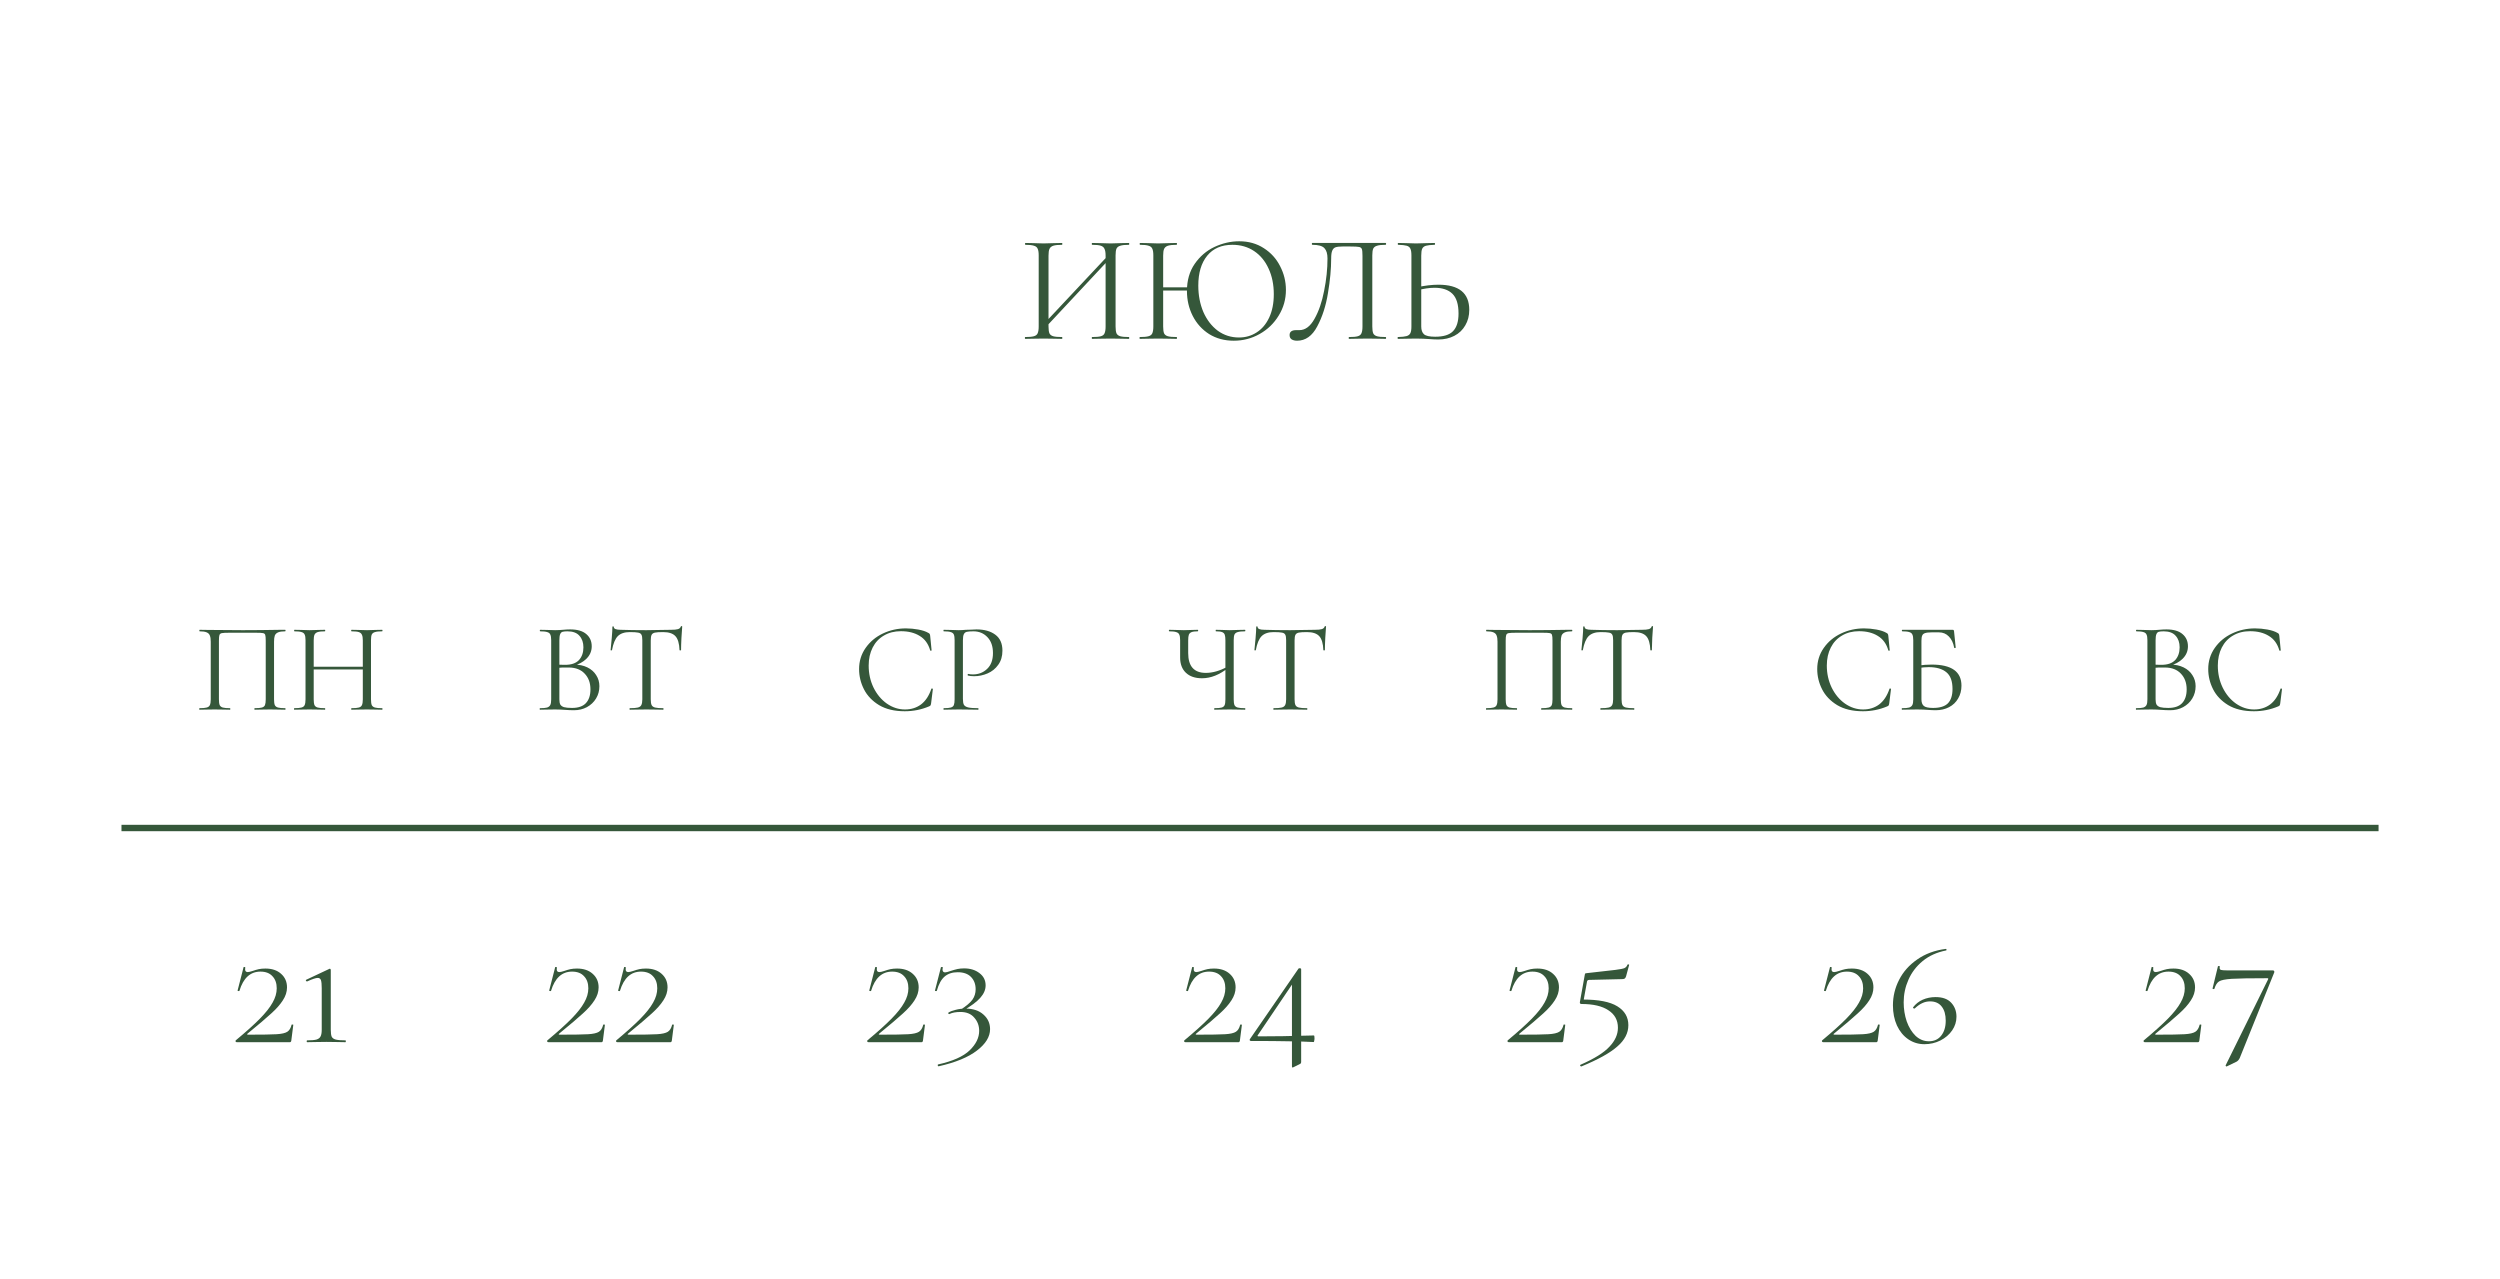 <?xml version="1.0" encoding="UTF-8"?> <svg xmlns="http://www.w3.org/2000/svg" width="391" height="200" viewBox="0 0 391 200" fill="none"><path d="M163.052 50.888L173.612 39.632L173.996 39.992L163.46 51.272L163.052 50.888ZM160.34 53C160.308 53 160.292 52.952 160.292 52.856C160.292 52.76 160.308 52.712 160.34 52.712C160.948 52.712 161.396 52.672 161.684 52.592C161.988 52.512 162.188 52.36 162.284 52.136C162.396 51.896 162.452 51.536 162.452 51.056V39.944C162.452 39.464 162.396 39.112 162.284 38.888C162.188 38.664 161.996 38.512 161.708 38.432C161.42 38.336 160.972 38.288 160.364 38.288C160.332 38.288 160.316 38.24 160.316 38.144C160.316 38.048 160.332 38 160.364 38L161.588 38.024C162.26 38.056 162.796 38.072 163.196 38.072C163.66 38.072 164.244 38.056 164.948 38.024L166.1 38C166.132 38 166.148 38.048 166.148 38.144C166.148 38.24 166.132 38.288 166.1 38.288C165.492 38.288 165.036 38.336 164.732 38.432C164.444 38.528 164.244 38.696 164.132 38.936C164.036 39.16 163.988 39.512 163.988 39.992V51.056C163.988 51.536 164.036 51.896 164.132 52.136C164.244 52.36 164.444 52.512 164.732 52.592C165.02 52.672 165.476 52.712 166.1 52.712C166.132 52.712 166.148 52.76 166.148 52.856C166.148 52.952 166.132 53 166.1 53C165.604 53 165.212 52.992 164.924 52.976L163.196 52.952L161.54 52.976C161.252 52.992 160.852 53 160.34 53ZM170.804 53C170.772 53 170.756 52.952 170.756 52.856C170.756 52.76 170.772 52.712 170.804 52.712C171.428 52.712 171.884 52.672 172.172 52.592C172.46 52.512 172.652 52.36 172.748 52.136C172.86 51.896 172.916 51.536 172.916 51.056V39.992C172.916 39.512 172.86 39.16 172.748 38.936C172.652 38.696 172.46 38.528 172.172 38.432C171.884 38.336 171.428 38.288 170.804 38.288C170.772 38.288 170.756 38.24 170.756 38.144C170.756 38.048 170.772 38 170.804 38L171.98 38.024C172.652 38.056 173.228 38.072 173.708 38.072C174.108 38.072 174.66 38.056 175.364 38.024L176.564 38C176.596 38 176.612 38.048 176.612 38.144C176.612 38.24 176.596 38.288 176.564 38.288C175.956 38.288 175.508 38.336 175.22 38.432C174.932 38.512 174.732 38.664 174.62 38.888C174.524 39.112 174.476 39.464 174.476 39.944V51.056C174.476 51.536 174.524 51.896 174.62 52.136C174.732 52.36 174.932 52.512 175.22 52.592C175.508 52.672 175.956 52.712 176.564 52.712C176.596 52.712 176.612 52.76 176.612 52.856C176.612 52.952 176.596 53 176.564 53C176.052 53 175.652 52.992 175.364 52.976L173.708 52.952L171.98 52.976C171.692 52.992 171.3 53 170.804 53ZM181.15 44.936H186.406V45.44H181.15V44.936ZM180.382 39.944C180.382 39.464 180.326 39.112 180.214 38.888C180.118 38.664 179.926 38.512 179.638 38.432C179.35 38.336 178.902 38.288 178.294 38.288C178.262 38.288 178.246 38.24 178.246 38.144C178.246 38.048 178.262 38 178.294 38L179.518 38.024C180.19 38.056 180.726 38.072 181.126 38.072C181.59 38.072 182.174 38.056 182.878 38.024L184.03 38C184.062 38 184.078 38.048 184.078 38.144C184.078 38.24 184.062 38.288 184.03 38.288C183.422 38.288 182.966 38.336 182.662 38.432C182.374 38.528 182.174 38.696 182.062 38.936C181.966 39.16 181.918 39.512 181.918 39.992V51.056C181.918 51.536 181.966 51.896 182.062 52.136C182.174 52.36 182.374 52.512 182.662 52.592C182.95 52.672 183.406 52.712 184.03 52.712C184.062 52.712 184.078 52.76 184.078 52.856C184.078 52.952 184.062 53 184.03 53C183.534 53 183.142 52.992 182.854 52.976L181.126 52.952L179.47 52.976C179.182 52.992 178.782 53 178.27 53C178.238 53 178.222 52.952 178.222 52.856C178.222 52.76 178.238 52.712 178.27 52.712C178.878 52.712 179.326 52.672 179.614 52.592C179.918 52.512 180.118 52.36 180.214 52.136C180.326 51.896 180.382 51.536 180.382 51.056V39.944ZM192.958 53.288C191.518 53.288 190.238 52.944 189.118 52.256C188.014 51.552 187.158 50.608 186.55 49.424C185.942 48.224 185.638 46.92 185.638 45.512C185.638 43.864 186.038 42.456 186.838 41.288C187.654 40.104 188.686 39.216 189.934 38.624C191.198 38.032 192.494 37.736 193.822 37.736C195.278 37.736 196.558 38.096 197.662 38.816C198.766 39.52 199.614 40.456 200.206 41.624C200.814 42.792 201.118 44.032 201.118 45.344C201.118 46.8 200.742 48.136 199.99 49.352C199.254 50.568 198.262 51.528 197.014 52.232C195.766 52.936 194.414 53.288 192.958 53.288ZM193.774 52.784C194.798 52.784 195.718 52.52 196.534 51.992C197.366 51.464 198.022 50.688 198.502 49.664C198.982 48.64 199.222 47.424 199.222 46.016C199.222 44.512 198.95 43.176 198.406 42.008C197.878 40.84 197.126 39.928 196.15 39.272C195.174 38.616 194.038 38.288 192.742 38.288C191.046 38.288 189.734 38.856 188.806 39.992C187.878 41.128 187.414 42.688 187.414 44.672C187.414 46.176 187.678 47.552 188.206 48.8C188.75 50.032 189.502 51.008 190.462 51.728C191.438 52.432 192.542 52.784 193.774 52.784ZM202.868 53.288C202.516 53.288 202.228 53.216 202.004 53.072C201.796 52.928 201.692 52.704 201.692 52.4C201.692 51.888 202.036 51.632 202.724 51.632H203.228C204.14 51.632 204.924 51.048 205.58 49.88C206.252 48.696 206.756 47.232 207.092 45.488C207.444 43.744 207.62 42.056 207.62 40.424C207.62 39.688 207.46 39.152 207.14 38.816C206.82 38.464 206.188 38.288 205.244 38.288C205.196 38.288 205.172 38.24 205.172 38.144C205.172 38.048 205.196 38 205.244 38H216.716C216.764 38 216.788 38.048 216.788 38.144C216.788 38.24 216.764 38.288 216.716 38.288C216.108 38.288 215.66 38.336 215.372 38.432C215.084 38.512 214.884 38.664 214.772 38.888C214.676 39.112 214.628 39.464 214.628 39.944V51.056C214.628 51.536 214.676 51.896 214.772 52.136C214.884 52.36 215.084 52.512 215.372 52.592C215.66 52.672 216.108 52.712 216.716 52.712C216.764 52.712 216.788 52.76 216.788 52.856C216.788 52.952 216.764 53 216.716 53C216.22 53 215.828 52.992 215.54 52.976L213.884 52.952L212.18 52.976C211.892 52.992 211.5 53 211.004 53C210.956 53 210.932 52.952 210.932 52.856C210.932 52.76 210.956 52.712 211.004 52.712C211.628 52.712 212.076 52.672 212.348 52.592C212.636 52.512 212.828 52.36 212.924 52.136C213.036 51.896 213.092 51.536 213.092 51.056V40.04C213.092 39.496 213.06 39.136 212.996 38.96C212.932 38.784 212.788 38.672 212.564 38.624C212.34 38.576 211.884 38.552 211.196 38.552H209.972C209.492 38.552 209.132 38.592 208.892 38.672C208.652 38.752 208.476 38.928 208.364 39.2C208.252 39.456 208.196 39.864 208.196 40.424C208.196 42.056 208.028 43.864 207.692 45.848C207.372 47.832 206.812 49.568 206.012 51.056C205.228 52.544 204.18 53.288 202.868 53.288ZM224.946 53.096C224.53 53.096 224.034 53.072 223.458 53.024C223.234 53.008 222.946 52.992 222.594 52.976C222.258 52.96 221.882 52.952 221.466 52.952L219.882 52.976C219.578 52.992 219.162 53 218.634 53C218.602 53 218.586 52.952 218.586 52.856C218.586 52.76 218.602 52.712 218.634 52.712C219.258 52.696 219.706 52.648 219.978 52.568C220.266 52.488 220.466 52.336 220.578 52.112C220.69 51.888 220.746 51.536 220.746 51.056V39.944C220.746 39.464 220.69 39.112 220.578 38.888C220.482 38.664 220.29 38.512 220.002 38.432C219.73 38.352 219.29 38.304 218.682 38.288C218.634 38.288 218.61 38.24 218.61 38.144C218.61 38.048 218.634 38 218.682 38L219.834 38.024C220.474 38.056 221.018 38.072 221.466 38.072C221.93 38.072 222.514 38.056 223.218 38.024L224.37 38C224.418 38 224.442 38.048 224.442 38.144C224.442 38.24 224.418 38.288 224.37 38.288C223.762 38.304 223.314 38.352 223.026 38.432C222.738 38.512 222.538 38.672 222.426 38.912C222.33 39.136 222.282 39.496 222.282 39.992V51.056C222.282 51.616 222.426 52.024 222.714 52.28C223.002 52.536 223.586 52.664 224.466 52.664C225.762 52.664 226.69 52.376 227.25 51.8C227.826 51.208 228.114 50.288 228.114 49.04C228.114 47.6 227.794 46.568 227.154 45.944C226.514 45.32 225.586 45.008 224.37 45.008C223.554 45.008 222.642 45.144 221.634 45.416L221.586 44.936C222.818 44.664 223.946 44.528 224.97 44.528C228.186 44.528 229.794 45.84 229.794 48.464C229.794 49.376 229.586 50.184 229.17 50.888C228.77 51.592 228.202 52.136 227.466 52.52C226.73 52.904 225.89 53.096 224.946 53.096Z" fill="#35573A"></path><line x1="19" y1="129.5" x2="372.006" y2="129.5" stroke="#35573A"></line><path d="M44.6 110.76C44.64 110.76 44.66 110.8 44.66 110.88C44.66 110.96 44.64 111 44.6 111C44.173 111 43.84 110.993 43.6 110.98L42.24 110.96L40.82 110.98C40.58 110.993 40.253 111 39.84 111C39.8 111 39.78 110.96 39.78 110.88C39.78 110.8 39.8 110.76 39.84 110.76C40.347 110.76 40.72 110.727 40.96 110.66C41.2 110.593 41.36 110.467 41.44 110.28C41.52 110.08 41.56 109.78 41.56 109.38V100.2C41.56 99.747 41.533 99.447 41.48 99.3C41.44 99.153 41.327 99.06 41.14 99.02C40.953 98.98 40.573 98.96 40 98.96H35.9C35.3 98.96 34.9 98.98 34.7 99.02C34.5 99.06 34.373 99.16 34.32 99.32C34.267 99.467 34.24 99.76 34.24 100.2V109.38C34.24 109.78 34.28 110.08 34.36 110.28C34.453 110.467 34.613 110.593 34.84 110.66C35.08 110.727 35.46 110.76 35.98 110.76C36.007 110.76 36.02 110.8 36.02 110.88C36.02 110.96 36.007 111 35.98 111C35.567 111 35.24 110.993 35 110.98L33.56 110.96L32.2 110.98C31.96 110.993 31.627 111 31.2 111C31.173 111 31.16 110.96 31.16 110.88C31.16 110.8 31.173 110.76 31.2 110.76C31.707 110.76 32.08 110.727 32.32 110.66C32.573 110.593 32.74 110.467 32.82 110.28C32.913 110.08 32.96 109.78 32.96 109.38V100.36C32.96 99.947 32.913 99.627 32.82 99.4C32.74 99.173 32.573 99.007 32.32 98.9C32.067 98.793 31.7 98.74 31.22 98.74C31.193 98.74 31.18 98.7 31.18 98.62C31.18 98.54 31.193 98.5 31.22 98.5C31.673 98.5 32.107 98.507 32.52 98.52C34.253 98.547 36.073 98.56 37.98 98.56C39.713 98.56 41.7 98.54 43.94 98.5H44.6C44.64 98.5 44.66 98.54 44.66 98.62C44.66 98.7 44.64 98.74 44.6 98.74C44.12 98.74 43.753 98.793 43.5 98.9C43.247 99.007 43.073 99.173 42.98 99.4C42.9 99.627 42.86 99.947 42.86 100.36V109.38C42.86 109.78 42.9 110.08 42.98 110.28C43.073 110.467 43.24 110.593 43.48 110.66C43.72 110.727 44.093 110.76 44.6 110.76ZM56.744 100.16C56.744 99.76 56.698 99.467 56.604 99.28C56.524 99.08 56.364 98.94 56.124 98.86C55.884 98.78 55.504 98.74 54.984 98.74C54.944 98.74 54.924 98.7 54.924 98.62C54.924 98.54 54.944 98.5 54.984 98.5L55.944 98.52C56.531 98.547 57.018 98.56 57.404 98.56C57.764 98.56 58.224 98.547 58.784 98.52L59.764 98.5C59.804 98.5 59.824 98.54 59.824 98.62C59.824 98.7 59.804 98.74 59.764 98.74C59.258 98.74 58.884 98.78 58.644 98.86C58.404 98.927 58.238 99.053 58.144 99.24C58.064 99.427 58.024 99.72 58.024 100.12V109.38C58.024 109.78 58.064 110.08 58.144 110.28C58.238 110.467 58.404 110.593 58.644 110.66C58.884 110.727 59.258 110.76 59.764 110.76C59.804 110.76 59.824 110.8 59.824 110.88C59.824 110.96 59.804 111 59.764 111C59.351 111 59.024 110.993 58.784 110.98L57.404 110.96L55.944 110.98C55.704 110.993 55.384 111 54.984 111C54.944 111 54.924 110.96 54.924 110.88C54.924 110.8 54.944 110.76 54.984 110.76C55.504 110.76 55.884 110.727 56.124 110.66C56.364 110.593 56.524 110.467 56.604 110.28C56.698 110.08 56.744 109.78 56.744 109.38V100.16ZM48.364 104.28H57.304V104.7H48.364V104.28ZM47.784 100.12C47.784 99.72 47.738 99.427 47.644 99.24C47.564 99.053 47.404 98.927 47.164 98.86C46.924 98.78 46.551 98.74 46.044 98.74C46.018 98.74 46.004 98.7 46.004 98.62C46.004 98.54 46.018 98.5 46.044 98.5L47.064 98.52C47.624 98.547 48.071 98.56 48.404 98.56C48.791 98.56 49.278 98.547 49.864 98.52L50.824 98.5C50.851 98.5 50.864 98.54 50.864 98.62C50.864 98.7 50.851 98.74 50.824 98.74C50.318 98.74 49.938 98.78 49.684 98.86C49.444 98.94 49.278 99.08 49.184 99.28C49.104 99.467 49.064 99.76 49.064 100.16V109.38C49.064 109.78 49.104 110.08 49.184 110.28C49.278 110.467 49.444 110.593 49.684 110.66C49.924 110.727 50.304 110.76 50.824 110.76C50.851 110.76 50.864 110.8 50.864 110.88C50.864 110.96 50.851 111 50.824 111C50.411 111 50.084 110.993 49.844 110.98L48.404 110.96L47.024 110.98C46.784 110.993 46.451 111 46.024 111C45.998 111 45.984 110.96 45.984 110.88C45.984 110.8 45.998 110.76 46.024 110.76C46.531 110.76 46.904 110.727 47.144 110.66C47.398 110.593 47.564 110.467 47.644 110.28C47.738 110.08 47.784 109.78 47.784 109.38V100.12Z" fill="#35573A"></path><path d="M89.806 103.94C90.579 103.94 91.266 104.087 91.866 104.38C92.466 104.673 92.926 105.08 93.246 105.6C93.579 106.107 93.746 106.68 93.746 107.32C93.746 108.027 93.573 108.667 93.226 109.24C92.879 109.813 92.399 110.267 91.786 110.6C91.186 110.92 90.513 111.08 89.766 111.08C89.326 111.08 88.846 111.06 88.326 111.02C88.139 111.007 87.919 110.993 87.666 110.98C87.413 110.967 87.133 110.96 86.826 110.96L85.466 110.98C85.226 110.993 84.886 111 84.446 111C84.419 111 84.406 110.96 84.406 110.88C84.406 110.8 84.419 110.76 84.446 110.76C84.953 110.76 85.326 110.727 85.566 110.66C85.806 110.58 85.973 110.447 86.066 110.26C86.159 110.073 86.206 109.78 86.206 109.38V100.12C86.206 99.72 86.159 99.427 86.066 99.24C85.986 99.053 85.826 98.927 85.586 98.86C85.346 98.78 84.979 98.74 84.486 98.74C84.446 98.74 84.426 98.7 84.426 98.62C84.426 98.54 84.446 98.5 84.486 98.5L85.466 98.52C86.026 98.547 86.479 98.56 86.826 98.56C87.066 98.56 87.286 98.553 87.486 98.54C87.699 98.527 87.879 98.513 88.026 98.5C88.453 98.46 88.839 98.44 89.186 98.44C90.306 98.44 91.146 98.687 91.706 99.18C92.266 99.66 92.546 100.293 92.546 101.08C92.546 101.827 92.273 102.473 91.726 103.02C91.193 103.553 90.479 103.933 89.586 104.16L89.806 103.94ZM88.746 98.74C88.386 98.74 88.126 98.767 87.966 98.82C87.806 98.873 87.686 99 87.606 99.2C87.526 99.4 87.486 99.72 87.486 100.16V104.08L86.846 103.92C87.419 103.96 87.933 103.98 88.386 103.98C89.359 103.98 90.079 103.733 90.546 103.24C91.013 102.733 91.246 102.067 91.246 101.24C91.246 100.493 91.039 99.893 90.626 99.44C90.226 98.973 89.599 98.74 88.746 98.74ZM89.466 110.72C90.439 110.72 91.159 110.473 91.626 109.98C92.106 109.473 92.346 108.753 92.346 107.82C92.346 106.807 92.046 105.987 91.446 105.36C90.859 104.733 90.046 104.413 89.006 104.4C88.246 104.373 87.546 104.407 86.906 104.5L87.486 104.28V109.38C87.486 109.727 87.533 109.993 87.626 110.18C87.733 110.367 87.926 110.507 88.206 110.6C88.499 110.68 88.919 110.72 89.466 110.72ZM98.498 98.86C97.672 98.86 97.045 99.073 96.618 99.5C96.205 99.927 95.905 100.653 95.718 101.68C95.718 101.707 95.678 101.72 95.598 101.72C95.532 101.72 95.498 101.707 95.498 101.68C95.552 101.2 95.612 100.573 95.678 99.8C95.745 99.027 95.778 98.447 95.778 98.06C95.778 97.993 95.812 97.96 95.878 97.96C95.958 97.96 95.998 97.993 95.998 98.06C95.998 98.353 96.358 98.5 97.078 98.5C98.225 98.54 99.565 98.56 101.098 98.56C101.885 98.56 102.718 98.547 103.598 98.52L104.958 98.5C105.438 98.5 105.792 98.467 106.018 98.4C106.258 98.333 106.412 98.2 106.478 98C106.492 97.947 106.532 97.92 106.598 97.92C106.665 97.92 106.698 97.947 106.698 98C106.658 98.387 106.618 98.973 106.578 99.76C106.538 100.547 106.518 101.187 106.518 101.68C106.518 101.707 106.478 101.72 106.398 101.72C106.318 101.72 106.278 101.707 106.278 101.68C106.238 100.64 106.025 99.913 105.638 99.5C105.252 99.073 104.612 98.86 103.718 98.86C103.118 98.86 102.692 98.887 102.438 98.94C102.185 98.993 102.012 99.107 101.918 99.28C101.825 99.453 101.778 99.747 101.778 100.16V109.38C101.778 109.793 101.825 110.093 101.918 110.28C102.012 110.467 102.192 110.593 102.458 110.66C102.725 110.727 103.145 110.76 103.718 110.76C103.758 110.76 103.778 110.8 103.778 110.88C103.778 110.96 103.758 111 103.718 111C103.278 111 102.925 110.993 102.658 110.98L101.098 110.96L99.598 110.98C99.332 110.993 98.965 111 98.498 111C98.472 111 98.458 110.96 98.458 110.88C98.458 110.8 98.472 110.76 98.498 110.76C99.072 110.76 99.492 110.727 99.758 110.66C100.025 110.593 100.205 110.467 100.298 110.28C100.405 110.08 100.458 109.78 100.458 109.38V100.12C100.458 99.707 100.412 99.42 100.318 99.26C100.225 99.087 100.052 98.98 99.798 98.94C99.545 98.887 99.112 98.86 98.498 98.86Z" fill="#35573A"></path><path d="M141.681 98.28C142.321 98.28 142.968 98.34 143.621 98.46C144.274 98.58 144.794 98.753 145.181 98.98C145.301 99.033 145.374 99.093 145.401 99.16C145.441 99.213 145.468 99.313 145.481 99.46L145.701 101.7C145.701 101.74 145.668 101.767 145.601 101.78C145.534 101.78 145.494 101.76 145.481 101.72C145.188 100.693 144.641 99.94 143.841 99.46C143.054 98.967 142.074 98.72 140.901 98.72C139.888 98.72 139.001 98.947 138.241 99.4C137.481 99.84 136.894 100.467 136.481 101.28C136.068 102.093 135.861 103.033 135.861 104.1C135.861 105.34 136.114 106.487 136.621 107.54C137.141 108.593 137.834 109.427 138.701 110.04C139.581 110.653 140.528 110.96 141.541 110.96C142.501 110.96 143.334 110.7 144.041 110.18C144.748 109.647 145.288 108.833 145.661 107.74C145.661 107.7 145.688 107.68 145.741 107.68C145.781 107.68 145.814 107.687 145.841 107.7C145.881 107.713 145.901 107.733 145.901 107.76L145.621 110.02C145.594 110.18 145.561 110.287 145.521 110.34C145.494 110.38 145.421 110.427 145.301 110.48C144.101 110.987 142.834 111.24 141.501 111.24C139.901 111.24 138.561 110.92 137.481 110.28C136.414 109.627 135.628 108.8 135.121 107.8C134.614 106.8 134.361 105.747 134.361 104.64C134.361 103.413 134.701 102.313 135.381 101.34C136.061 100.367 136.961 99.613 138.081 99.08C139.201 98.547 140.401 98.28 141.681 98.28ZM150.6 109.3C150.6 109.727 150.653 110.04 150.76 110.24C150.88 110.427 151.1 110.56 151.42 110.64C151.753 110.72 152.273 110.76 152.98 110.76C153.02 110.76 153.04 110.8 153.04 110.88C153.04 110.96 153.02 111 152.98 111C152.433 111 152.006 110.993 151.7 110.98L149.96 110.96L148.62 110.98C148.366 110.993 148.026 111 147.6 111C147.573 111 147.56 110.96 147.56 110.88C147.56 110.8 147.573 110.76 147.6 110.76C148.106 110.76 148.473 110.727 148.7 110.66C148.94 110.593 149.1 110.467 149.18 110.28C149.26 110.08 149.3 109.78 149.3 109.38V100.12C149.3 99.72 149.26 99.427 149.18 99.24C149.1 99.053 148.94 98.927 148.7 98.86C148.473 98.78 148.106 98.74 147.6 98.74C147.573 98.74 147.56 98.7 147.56 98.62C147.56 98.54 147.573 98.5 147.6 98.5L148.6 98.52C149.16 98.547 149.606 98.56 149.94 98.56C150.273 98.56 150.646 98.54 151.06 98.5C151.22 98.5 151.473 98.493 151.82 98.48C152.166 98.453 152.466 98.44 152.72 98.44C153.946 98.44 154.926 98.713 155.66 99.26C156.406 99.807 156.78 100.64 156.78 101.76C156.78 102.64 156.56 103.38 156.12 103.98C155.693 104.58 155.14 105.027 154.46 105.32C153.78 105.613 153.08 105.76 152.36 105.76C151.973 105.76 151.653 105.727 151.4 105.66C151.36 105.66 151.34 105.627 151.34 105.56C151.34 105.52 151.346 105.48 151.36 105.44C151.386 105.4 151.413 105.387 151.44 105.4C151.653 105.453 151.893 105.48 152.16 105.48C153.04 105.48 153.78 105.193 154.38 104.62C154.993 104.047 155.3 103.22 155.3 102.14C155.3 101.087 155.013 100.26 154.44 99.66C153.866 99.047 153.133 98.74 152.24 98.74C151.76 98.74 151.413 98.767 151.2 98.82C150.986 98.873 150.833 99 150.74 99.2C150.646 99.387 150.6 99.707 150.6 100.16V109.3Z" fill="#35573A"></path><path d="M191.653 100.16C191.653 99.76 191.619 99.467 191.553 99.28C191.486 99.08 191.346 98.94 191.133 98.86C190.933 98.78 190.613 98.74 190.173 98.74C190.146 98.74 190.133 98.7 190.133 98.62C190.133 98.54 190.146 98.5 190.173 98.5L191.053 98.52C191.586 98.547 192.013 98.56 192.333 98.56C192.693 98.56 193.153 98.547 193.713 98.52L194.713 98.5C194.753 98.5 194.773 98.54 194.773 98.62C194.773 98.7 194.753 98.74 194.713 98.74C194.206 98.74 193.826 98.78 193.573 98.86C193.333 98.927 193.166 99.053 193.073 99.24C192.993 99.427 192.953 99.72 192.953 100.12V109.38C192.953 109.78 192.993 110.08 193.073 110.28C193.166 110.467 193.333 110.593 193.573 110.66C193.826 110.727 194.206 110.76 194.713 110.76C194.753 110.76 194.773 110.8 194.773 110.88C194.773 110.96 194.753 111 194.713 111C194.299 111 193.966 110.993 193.713 110.98L192.333 110.96L190.913 110.98C190.686 110.993 190.366 111 189.953 111C189.913 111 189.893 110.96 189.893 110.88C189.893 110.8 189.913 110.76 189.953 110.76C190.473 110.76 190.846 110.727 191.073 110.66C191.299 110.593 191.453 110.467 191.533 110.28C191.613 110.093 191.653 109.793 191.653 109.38V100.16ZM192.133 104.42C190.759 105.527 189.379 106.08 187.993 106.08C186.913 106.08 186.073 105.793 185.473 105.22C184.873 104.647 184.573 103.853 184.573 102.84V100.12C184.573 99.72 184.526 99.427 184.433 99.24C184.353 99.053 184.193 98.927 183.953 98.86C183.726 98.78 183.366 98.74 182.873 98.74C182.833 98.74 182.813 98.7 182.813 98.62C182.813 98.54 182.833 98.5 182.873 98.5L183.713 98.52C184.246 98.547 184.726 98.56 185.153 98.56C185.553 98.56 186.019 98.547 186.553 98.52L187.333 98.5C187.373 98.5 187.393 98.54 187.393 98.62C187.393 98.7 187.373 98.74 187.333 98.74C186.906 98.74 186.586 98.78 186.373 98.86C186.159 98.94 186.013 99.08 185.933 99.28C185.866 99.467 185.833 99.76 185.833 100.16V102.14C185.833 104.207 186.753 105.24 188.593 105.24C189.659 105.24 190.779 104.92 191.953 104.28L192.133 104.42ZM199.192 98.86C198.365 98.86 197.738 99.073 197.312 99.5C196.898 99.927 196.598 100.653 196.412 101.68C196.412 101.707 196.372 101.72 196.292 101.72C196.225 101.72 196.192 101.707 196.192 101.68C196.245 101.2 196.305 100.573 196.372 99.8C196.438 99.027 196.472 98.447 196.472 98.06C196.472 97.993 196.505 97.96 196.572 97.96C196.652 97.96 196.692 97.993 196.692 98.06C196.692 98.353 197.052 98.5 197.772 98.5C198.918 98.54 200.258 98.56 201.792 98.56C202.578 98.56 203.412 98.547 204.292 98.52L205.652 98.5C206.132 98.5 206.485 98.467 206.712 98.4C206.952 98.333 207.105 98.2 207.172 98C207.185 97.947 207.225 97.92 207.292 97.92C207.358 97.92 207.392 97.947 207.392 98C207.352 98.387 207.312 98.973 207.272 99.76C207.232 100.547 207.212 101.187 207.212 101.68C207.212 101.707 207.172 101.72 207.092 101.72C207.012 101.72 206.972 101.707 206.972 101.68C206.932 100.64 206.718 99.913 206.332 99.5C205.945 99.073 205.305 98.86 204.412 98.86C203.812 98.86 203.385 98.887 203.132 98.94C202.878 98.993 202.705 99.107 202.612 99.28C202.518 99.453 202.472 99.747 202.472 100.16V109.38C202.472 109.793 202.518 110.093 202.612 110.28C202.705 110.467 202.885 110.593 203.152 110.66C203.418 110.727 203.838 110.76 204.412 110.76C204.452 110.76 204.472 110.8 204.472 110.88C204.472 110.96 204.452 111 204.412 111C203.972 111 203.618 110.993 203.352 110.98L201.792 110.96L200.292 110.98C200.025 110.993 199.658 111 199.192 111C199.165 111 199.152 110.96 199.152 110.88C199.152 110.8 199.165 110.76 199.192 110.76C199.765 110.76 200.185 110.727 200.452 110.66C200.718 110.593 200.898 110.467 200.992 110.28C201.098 110.08 201.152 109.78 201.152 109.38V100.12C201.152 99.707 201.105 99.42 201.012 99.26C200.918 99.087 200.745 98.98 200.492 98.94C200.238 98.887 199.805 98.86 199.192 98.86Z" fill="#35573A"></path><path d="M245.85 110.76C245.89 110.76 245.91 110.8 245.91 110.88C245.91 110.96 245.89 111 245.85 111C245.423 111 245.09 110.993 244.85 110.98L243.49 110.96L242.07 110.98C241.83 110.993 241.503 111 241.09 111C241.05 111 241.03 110.96 241.03 110.88C241.03 110.8 241.05 110.76 241.09 110.76C241.597 110.76 241.97 110.727 242.21 110.66C242.45 110.593 242.61 110.467 242.69 110.28C242.77 110.08 242.81 109.78 242.81 109.38V100.2C242.81 99.747 242.783 99.447 242.73 99.3C242.69 99.153 242.577 99.06 242.39 99.02C242.203 98.98 241.823 98.96 241.25 98.96H237.15C236.55 98.96 236.15 98.98 235.95 99.02C235.75 99.06 235.623 99.16 235.57 99.32C235.517 99.467 235.49 99.76 235.49 100.2V109.38C235.49 109.78 235.53 110.08 235.61 110.28C235.703 110.467 235.863 110.593 236.09 110.66C236.33 110.727 236.71 110.76 237.23 110.76C237.257 110.76 237.27 110.8 237.27 110.88C237.27 110.96 237.257 111 237.23 111C236.817 111 236.49 110.993 236.25 110.98L234.81 110.96L233.45 110.98C233.21 110.993 232.877 111 232.45 111C232.423 111 232.41 110.96 232.41 110.88C232.41 110.8 232.423 110.76 232.45 110.76C232.957 110.76 233.33 110.727 233.57 110.66C233.823 110.593 233.99 110.467 234.07 110.28C234.163 110.08 234.21 109.78 234.21 109.38V100.36C234.21 99.947 234.163 99.627 234.07 99.4C233.99 99.173 233.823 99.007 233.57 98.9C233.317 98.793 232.95 98.74 232.47 98.74C232.443 98.74 232.43 98.7 232.43 98.62C232.43 98.54 232.443 98.5 232.47 98.5C232.923 98.5 233.357 98.507 233.77 98.52C235.503 98.547 237.323 98.56 239.23 98.56C240.963 98.56 242.95 98.54 245.19 98.5H245.85C245.89 98.5 245.91 98.54 245.91 98.62C245.91 98.7 245.89 98.74 245.85 98.74C245.37 98.74 245.003 98.793 244.75 98.9C244.497 99.007 244.323 99.173 244.23 99.4C244.15 99.627 244.11 99.947 244.11 100.36V109.38C244.11 109.78 244.15 110.08 244.23 110.28C244.323 110.467 244.49 110.593 244.73 110.66C244.97 110.727 245.343 110.76 245.85 110.76ZM250.334 98.86C249.508 98.86 248.881 99.073 248.454 99.5C248.041 99.927 247.741 100.653 247.554 101.68C247.554 101.707 247.514 101.72 247.434 101.72C247.368 101.72 247.334 101.707 247.334 101.68C247.388 101.2 247.448 100.573 247.514 99.8C247.581 99.027 247.614 98.447 247.614 98.06C247.614 97.993 247.648 97.96 247.714 97.96C247.794 97.96 247.834 97.993 247.834 98.06C247.834 98.353 248.194 98.5 248.914 98.5C250.061 98.54 251.401 98.56 252.934 98.56C253.721 98.56 254.554 98.547 255.434 98.52L256.794 98.5C257.274 98.5 257.628 98.467 257.854 98.4C258.094 98.333 258.248 98.2 258.314 98C258.328 97.947 258.368 97.92 258.434 97.92C258.501 97.92 258.534 97.947 258.534 98C258.494 98.387 258.454 98.973 258.414 99.76C258.374 100.547 258.354 101.187 258.354 101.68C258.354 101.707 258.314 101.72 258.234 101.72C258.154 101.72 258.114 101.707 258.114 101.68C258.074 100.64 257.861 99.913 257.474 99.5C257.088 99.073 256.448 98.86 255.554 98.86C254.954 98.86 254.528 98.887 254.274 98.94C254.021 98.993 253.848 99.107 253.754 99.28C253.661 99.453 253.614 99.747 253.614 100.16V109.38C253.614 109.793 253.661 110.093 253.754 110.28C253.848 110.467 254.028 110.593 254.294 110.66C254.561 110.727 254.981 110.76 255.554 110.76C255.594 110.76 255.614 110.8 255.614 110.88C255.614 110.96 255.594 111 255.554 111C255.114 111 254.761 110.993 254.494 110.98L252.934 110.96L251.434 110.98C251.168 110.993 250.801 111 250.334 111C250.308 111 250.294 110.96 250.294 110.88C250.294 110.8 250.308 110.76 250.334 110.76C250.908 110.76 251.328 110.727 251.594 110.66C251.861 110.593 252.041 110.467 252.134 110.28C252.241 110.08 252.294 109.78 252.294 109.38V100.12C252.294 99.707 252.248 99.42 252.154 99.26C252.061 99.087 251.888 98.98 251.634 98.94C251.381 98.887 250.948 98.86 250.334 98.86Z" fill="#35573A"></path><path d="M291.534 98.28C292.174 98.28 292.821 98.34 293.474 98.46C294.128 98.58 294.648 98.753 295.034 98.98C295.154 99.033 295.228 99.093 295.254 99.16C295.294 99.213 295.321 99.313 295.334 99.46L295.554 101.7C295.554 101.74 295.521 101.767 295.454 101.78C295.388 101.78 295.348 101.76 295.334 101.72C295.041 100.693 294.494 99.94 293.694 99.46C292.908 98.967 291.928 98.72 290.754 98.72C289.741 98.72 288.854 98.947 288.094 99.4C287.334 99.84 286.748 100.467 286.334 101.28C285.921 102.093 285.714 103.033 285.714 104.1C285.714 105.34 285.968 106.487 286.474 107.54C286.994 108.593 287.688 109.427 288.554 110.04C289.434 110.653 290.381 110.96 291.394 110.96C292.354 110.96 293.188 110.7 293.894 110.18C294.601 109.647 295.141 108.833 295.514 107.74C295.514 107.7 295.541 107.68 295.594 107.68C295.634 107.68 295.668 107.687 295.694 107.7C295.734 107.713 295.754 107.733 295.754 107.76L295.474 110.02C295.448 110.18 295.414 110.287 295.374 110.34C295.348 110.38 295.274 110.427 295.154 110.48C293.954 110.987 292.688 111.24 291.354 111.24C289.754 111.24 288.414 110.92 287.334 110.28C286.268 109.627 285.481 108.8 284.974 107.8C284.468 106.8 284.214 105.747 284.214 104.64C284.214 103.413 284.554 102.313 285.234 101.34C285.914 100.367 286.814 99.613 287.934 99.08C289.054 98.547 290.254 98.28 291.534 98.28ZM302.733 111.08C302.373 111.08 301.953 111.06 301.473 111.02C301.273 111.007 301.033 110.993 300.753 110.98C300.473 110.967 300.173 110.96 299.853 110.96L298.493 110.98C298.253 110.993 297.913 111 297.473 111C297.447 111 297.433 110.96 297.433 110.88C297.433 110.8 297.447 110.76 297.473 110.76C297.98 110.76 298.353 110.727 298.593 110.66C298.833 110.58 299 110.447 299.093 110.26C299.187 110.073 299.233 109.78 299.233 109.38V100.12C299.233 99.72 299.187 99.427 299.093 99.24C299.013 99.053 298.853 98.927 298.613 98.86C298.387 98.78 298.02 98.74 297.513 98.74C297.473 98.74 297.453 98.7 297.453 98.62C297.453 98.54 297.473 98.5 297.513 98.5H305.393C305.473 98.5 305.527 98.52 305.553 98.56C305.58 98.587 305.6 98.647 305.613 98.74L305.873 101.28C305.873 101.32 305.833 101.347 305.753 101.36C305.687 101.36 305.647 101.34 305.633 101.3C305.5 100.553 305.22 99.967 304.793 99.54C304.38 99.113 303.867 98.9 303.253 98.9H302.113C301.647 98.9 301.3 98.94 301.073 99.02C300.86 99.087 300.713 99.213 300.633 99.4C300.553 99.573 300.513 99.853 300.513 100.24V109.38C300.513 109.847 300.633 110.187 300.873 110.4C301.113 110.613 301.6 110.72 302.333 110.72C303.4 110.72 304.173 110.48 304.653 110C305.133 109.507 305.373 108.76 305.373 107.76C305.373 106.533 305.053 105.66 304.413 105.14C303.773 104.607 302.853 104.34 301.653 104.34C301.213 104.34 300.653 104.387 299.973 104.48L299.933 104.1C300.72 103.993 301.447 103.94 302.113 103.94C305.22 103.94 306.773 105.04 306.773 107.24C306.773 107.987 306.6 108.653 306.253 109.24C305.92 109.827 305.447 110.28 304.833 110.6C304.22 110.92 303.52 111.08 302.733 111.08Z" fill="#35573A"></path><path d="M339.454 103.94C340.228 103.94 340.914 104.087 341.514 104.38C342.114 104.673 342.574 105.08 342.894 105.6C343.228 106.107 343.394 106.68 343.394 107.32C343.394 108.027 343.221 108.667 342.874 109.24C342.528 109.813 342.048 110.267 341.434 110.6C340.834 110.92 340.161 111.08 339.414 111.08C338.974 111.08 338.494 111.06 337.974 111.02C337.788 111.007 337.568 110.993 337.314 110.98C337.061 110.967 336.781 110.96 336.474 110.96L335.114 110.98C334.874 110.993 334.534 111 334.094 111C334.068 111 334.054 110.96 334.054 110.88C334.054 110.8 334.068 110.76 334.094 110.76C334.601 110.76 334.974 110.727 335.214 110.66C335.454 110.58 335.621 110.447 335.714 110.26C335.808 110.073 335.854 109.78 335.854 109.38V100.12C335.854 99.72 335.808 99.427 335.714 99.24C335.634 99.053 335.474 98.927 335.234 98.86C334.994 98.78 334.628 98.74 334.134 98.74C334.094 98.74 334.074 98.7 334.074 98.62C334.074 98.54 334.094 98.5 334.134 98.5L335.114 98.52C335.674 98.547 336.128 98.56 336.474 98.56C336.714 98.56 336.934 98.553 337.134 98.54C337.348 98.527 337.528 98.513 337.674 98.5C338.101 98.46 338.488 98.44 338.834 98.44C339.954 98.44 340.794 98.687 341.354 99.18C341.914 99.66 342.194 100.293 342.194 101.08C342.194 101.827 341.921 102.473 341.374 103.02C340.841 103.553 340.128 103.933 339.234 104.16L339.454 103.94ZM338.394 98.74C338.034 98.74 337.774 98.767 337.614 98.82C337.454 98.873 337.334 99 337.254 99.2C337.174 99.4 337.134 99.72 337.134 100.16V104.08L336.494 103.92C337.068 103.96 337.581 103.98 338.034 103.98C339.008 103.98 339.728 103.733 340.194 103.24C340.661 102.733 340.894 102.067 340.894 101.24C340.894 100.493 340.688 99.893 340.274 99.44C339.874 98.973 339.248 98.74 338.394 98.74ZM339.114 110.72C340.088 110.72 340.808 110.473 341.274 109.98C341.754 109.473 341.994 108.753 341.994 107.82C341.994 106.807 341.694 105.987 341.094 105.36C340.508 104.733 339.694 104.413 338.654 104.4C337.894 104.373 337.194 104.407 336.554 104.5L337.134 104.28V109.38C337.134 109.727 337.181 109.993 337.274 110.18C337.381 110.367 337.574 110.507 337.854 110.6C338.148 110.68 338.568 110.72 339.114 110.72ZM352.687 98.28C353.327 98.28 353.973 98.34 354.627 98.46C355.28 98.58 355.8 98.753 356.187 98.98C356.307 99.033 356.38 99.093 356.407 99.16C356.447 99.213 356.473 99.313 356.487 99.46L356.707 101.7C356.707 101.74 356.673 101.767 356.607 101.78C356.54 101.78 356.5 101.76 356.487 101.72C356.193 100.693 355.647 99.94 354.847 99.46C354.06 98.967 353.08 98.72 351.907 98.72C350.893 98.72 350.007 98.947 349.247 99.4C348.487 99.84 347.9 100.467 347.487 101.28C347.073 102.093 346.867 103.033 346.867 104.1C346.867 105.34 347.12 106.487 347.627 107.54C348.147 108.593 348.84 109.427 349.707 110.04C350.587 110.653 351.533 110.96 352.547 110.96C353.507 110.96 354.34 110.7 355.047 110.18C355.753 109.647 356.293 108.833 356.667 107.74C356.667 107.7 356.693 107.68 356.747 107.68C356.787 107.68 356.82 107.687 356.847 107.7C356.887 107.713 356.907 107.733 356.907 107.76L356.627 110.02C356.6 110.18 356.567 110.287 356.527 110.34C356.5 110.38 356.427 110.427 356.307 110.48C355.107 110.987 353.84 111.24 352.507 111.24C350.907 111.24 349.567 110.92 348.487 110.28C347.42 109.627 346.633 108.8 346.127 107.8C345.62 106.8 345.367 105.747 345.367 104.64C345.367 103.413 345.707 102.313 346.387 101.34C347.067 100.367 347.967 99.613 349.087 99.08C350.207 98.547 351.407 98.28 352.687 98.28Z" fill="#35573A"></path><path d="M36.872 162.712C38.472 161.384 39.728 160.256 40.64 159.328C41.552 158.4 42.216 157.56 42.632 156.808C43.064 156.056 43.28 155.312 43.28 154.576C43.28 153.776 43.056 153.144 42.608 152.68C42.176 152.2 41.552 151.96 40.736 151.96C39.152 151.96 38.056 152.96 37.448 154.96C37.448 154.992 37.416 155.008 37.352 155.008C37.304 155.008 37.256 155 37.208 154.984C37.16 154.952 37.144 154.928 37.16 154.912L38.096 151.264C38.112 151.232 38.16 151.224 38.24 151.24C38.336 151.256 38.376 151.28 38.36 151.312C38.344 151.392 38.336 151.488 38.336 151.6C38.336 151.888 38.472 152.032 38.744 152.032C38.904 152.032 39.152 151.976 39.488 151.864C39.856 151.736 40.184 151.64 40.472 151.576C40.776 151.512 41.12 151.48 41.504 151.48C42.528 151.48 43.344 151.752 43.952 152.296C44.576 152.84 44.888 153.552 44.888 154.432C44.888 155.12 44.672 155.792 44.24 156.448C43.824 157.104 43.216 157.792 42.416 158.512C41.632 159.232 40.4 160.28 38.72 161.656C38.656 161.704 38.632 161.744 38.648 161.776C38.68 161.808 38.736 161.824 38.816 161.824C40.976 161.824 42.456 161.8 43.256 161.752C44.056 161.704 44.616 161.576 44.936 161.368C45.256 161.16 45.48 160.792 45.608 160.264C45.624 160.232 45.672 160.224 45.752 160.24C45.832 160.24 45.872 160.256 45.872 160.288L45.56 162.736C45.56 162.8 45.536 162.864 45.488 162.928C45.456 162.976 45.408 163 45.344 163H37.04C36.96 163 36.896 162.968 36.848 162.904C36.816 162.84 36.824 162.776 36.872 162.712ZM48.038 163C47.99 163 47.966 162.952 47.966 162.856C47.966 162.76 47.99 162.712 48.038 162.712C48.694 162.712 49.174 162.672 49.478 162.592C49.798 162.496 50.014 162.336 50.126 162.112C50.254 161.888 50.318 161.536 50.318 161.056V154.552C50.318 153.96 50.278 153.544 50.198 153.304C50.118 153.064 49.95 152.944 49.694 152.944C49.406 152.944 48.854 153.128 48.038 153.496H48.014C47.934 153.496 47.878 153.456 47.846 153.376C47.814 153.296 47.83 153.248 47.894 153.232L51.518 151.528C51.534 151.512 51.558 151.504 51.59 151.504C51.622 151.504 51.654 151.528 51.686 151.576C51.718 151.608 51.734 151.648 51.734 151.696V161.056C51.734 161.552 51.782 161.912 51.878 162.136C51.99 162.36 52.206 162.512 52.526 162.592C52.846 162.672 53.35 162.712 54.038 162.712C54.07 162.712 54.086 162.76 54.086 162.856C54.086 162.952 54.07 163 54.038 163C53.51 163 53.102 162.992 52.814 162.976L51.038 162.952L49.286 162.976C48.982 162.992 48.566 163 48.038 163Z" fill="#35573A"></path><path d="M85.607 162.712C87.207 161.384 88.463 160.256 89.375 159.328C90.287 158.4 90.951 157.56 91.367 156.808C91.799 156.056 92.015 155.312 92.015 154.576C92.015 153.776 91.791 153.144 91.343 152.68C90.911 152.2 90.287 151.96 89.471 151.96C87.887 151.96 86.791 152.96 86.183 154.96C86.183 154.992 86.151 155.008 86.087 155.008C86.039 155.008 85.991 155 85.943 154.984C85.895 154.952 85.879 154.928 85.895 154.912L86.831 151.264C86.847 151.232 86.895 151.224 86.975 151.24C87.071 151.256 87.111 151.28 87.095 151.312C87.079 151.392 87.071 151.488 87.071 151.6C87.071 151.888 87.207 152.032 87.479 152.032C87.639 152.032 87.887 151.976 88.223 151.864C88.591 151.736 88.919 151.64 89.207 151.576C89.511 151.512 89.855 151.48 90.239 151.48C91.263 151.48 92.079 151.752 92.687 152.296C93.311 152.84 93.623 153.552 93.623 154.432C93.623 155.12 93.407 155.792 92.975 156.448C92.559 157.104 91.951 157.792 91.151 158.512C90.367 159.232 89.135 160.28 87.455 161.656C87.391 161.704 87.367 161.744 87.383 161.776C87.415 161.808 87.471 161.824 87.551 161.824C89.711 161.824 91.191 161.8 91.991 161.752C92.791 161.704 93.351 161.576 93.671 161.368C93.991 161.16 94.215 160.792 94.343 160.264C94.359 160.232 94.407 160.224 94.487 160.24C94.567 160.24 94.607 160.256 94.607 160.288L94.295 162.736C94.295 162.8 94.271 162.864 94.223 162.928C94.191 162.976 94.143 163 94.079 163H85.775C85.695 163 85.631 162.968 85.583 162.904C85.551 162.84 85.559 162.776 85.607 162.712ZM96.388 162.712C97.988 161.384 99.244 160.256 100.156 159.328C101.068 158.4 101.732 157.56 102.148 156.808C102.58 156.056 102.796 155.312 102.796 154.576C102.796 153.776 102.572 153.144 102.124 152.68C101.692 152.2 101.068 151.96 100.252 151.96C98.668 151.96 97.572 152.96 96.964 154.96C96.964 154.992 96.932 155.008 96.868 155.008C96.82 155.008 96.772 155 96.724 154.984C96.676 154.952 96.66 154.928 96.676 154.912L97.612 151.264C97.628 151.232 97.676 151.224 97.756 151.24C97.852 151.256 97.892 151.28 97.876 151.312C97.86 151.392 97.852 151.488 97.852 151.6C97.852 151.888 97.988 152.032 98.26 152.032C98.42 152.032 98.668 151.976 99.004 151.864C99.372 151.736 99.7 151.64 99.988 151.576C100.292 151.512 100.636 151.48 101.02 151.48C102.044 151.48 102.86 151.752 103.468 152.296C104.092 152.84 104.404 153.552 104.404 154.432C104.404 155.12 104.188 155.792 103.756 156.448C103.34 157.104 102.732 157.792 101.932 158.512C101.148 159.232 99.916 160.28 98.236 161.656C98.172 161.704 98.148 161.744 98.164 161.776C98.196 161.808 98.252 161.824 98.332 161.824C100.492 161.824 101.972 161.8 102.772 161.752C103.572 161.704 104.132 161.576 104.452 161.368C104.772 161.16 104.996 160.792 105.124 160.264C105.14 160.232 105.188 160.224 105.268 160.24C105.348 160.24 105.388 160.256 105.388 160.288L105.076 162.736C105.076 162.8 105.052 162.864 105.004 162.928C104.972 162.976 104.924 163 104.86 163H96.556C96.476 163 96.412 162.968 96.364 162.904C96.332 162.84 96.34 162.776 96.388 162.712Z" fill="#35573A"></path><path d="M135.665 162.712C137.265 161.384 138.521 160.256 139.433 159.328C140.345 158.4 141.009 157.56 141.425 156.808C141.857 156.056 142.073 155.312 142.073 154.576C142.073 153.776 141.849 153.144 141.401 152.68C140.969 152.2 140.345 151.96 139.529 151.96C137.945 151.96 136.849 152.96 136.241 154.96C136.241 154.992 136.209 155.008 136.145 155.008C136.097 155.008 136.049 155 136.001 154.984C135.953 154.952 135.937 154.928 135.953 154.912L136.889 151.264C136.905 151.232 136.953 151.224 137.033 151.24C137.129 151.256 137.169 151.28 137.153 151.312C137.137 151.392 137.129 151.488 137.129 151.6C137.129 151.888 137.265 152.032 137.537 152.032C137.697 152.032 137.945 151.976 138.281 151.864C138.649 151.736 138.977 151.64 139.265 151.576C139.569 151.512 139.913 151.48 140.297 151.48C141.321 151.48 142.137 151.752 142.745 152.296C143.369 152.84 143.681 153.552 143.681 154.432C143.681 155.12 143.465 155.792 143.033 156.448C142.617 157.104 142.009 157.792 141.209 158.512C140.425 159.232 139.193 160.28 137.513 161.656C137.449 161.704 137.425 161.744 137.441 161.776C137.473 161.808 137.529 161.824 137.609 161.824C139.769 161.824 141.249 161.8 142.049 161.752C142.849 161.704 143.409 161.576 143.729 161.368C144.049 161.16 144.273 160.792 144.401 160.264C144.417 160.232 144.465 160.224 144.545 160.24C144.625 160.24 144.665 160.256 144.665 160.288L144.353 162.736C144.353 162.8 144.329 162.864 144.281 162.928C144.249 162.976 144.201 163 144.137 163H135.833C135.753 163 135.689 162.968 135.641 162.904C135.609 162.84 135.617 162.776 135.665 162.712ZM150.215 157.936C151.127 157.344 151.751 156.816 152.087 156.352C152.423 155.872 152.591 155.328 152.591 154.72C152.591 153.936 152.351 153.296 151.871 152.8C151.391 152.304 150.695 152.056 149.783 152.056C148.951 152.056 148.271 152.28 147.743 152.728C147.215 153.176 146.807 153.92 146.519 154.96C146.519 154.992 146.479 155.008 146.399 155.008C146.351 155.008 146.303 155 146.255 154.984C146.223 154.952 146.215 154.928 146.231 154.912L147.167 151.264C147.167 151.248 147.199 151.24 147.263 151.24C147.423 151.24 147.487 151.264 147.455 151.312C147.423 151.472 147.407 151.576 147.407 151.624C147.407 151.784 147.447 151.904 147.527 151.984C147.607 152.048 147.703 152.08 147.815 152.08C147.975 152.08 148.255 152.008 148.655 151.864C149.103 151.72 149.471 151.616 149.759 151.552C150.063 151.488 150.407 151.456 150.791 151.456C151.751 151.456 152.551 151.704 153.191 152.2C153.831 152.68 154.151 153.32 154.151 154.12C154.151 154.792 153.871 155.44 153.311 156.064C152.767 156.688 151.871 157.352 150.623 158.056L150.215 157.936ZM146.711 166.48C149.015 165.968 150.663 165.232 151.655 164.272C152.647 163.312 153.143 162.296 153.143 161.224C153.143 160.424 152.887 159.736 152.375 159.16C151.879 158.568 151.159 158.272 150.215 158.272C149.511 158.272 148.943 158.376 148.511 158.584L148.463 158.608C148.399 158.608 148.351 158.576 148.319 158.512C148.287 158.448 148.295 158.4 148.343 158.368C148.615 158.192 148.991 158.048 149.471 157.936C149.951 157.808 150.463 157.744 151.007 157.744C152.191 157.744 153.127 158.056 153.815 158.68C154.503 159.288 154.847 160.048 154.847 160.96C154.847 162.144 154.167 163.256 152.807 164.296C151.447 165.352 149.447 166.176 146.807 166.768C146.743 166.784 146.695 166.744 146.663 166.648C146.647 166.552 146.663 166.496 146.711 166.48Z" fill="#35573A"></path><path d="M185.232 162.712C186.832 161.384 188.088 160.256 189 159.328C189.912 158.4 190.576 157.56 190.992 156.808C191.424 156.056 191.64 155.312 191.64 154.576C191.64 153.776 191.416 153.144 190.968 152.68C190.536 152.2 189.912 151.96 189.096 151.96C187.512 151.96 186.416 152.96 185.808 154.96C185.808 154.992 185.776 155.008 185.712 155.008C185.664 155.008 185.616 155 185.568 154.984C185.52 154.952 185.504 154.928 185.52 154.912L186.456 151.264C186.472 151.232 186.52 151.224 186.6 151.24C186.696 151.256 186.736 151.28 186.72 151.312C186.704 151.392 186.696 151.488 186.696 151.6C186.696 151.888 186.832 152.032 187.104 152.032C187.264 152.032 187.512 151.976 187.848 151.864C188.216 151.736 188.544 151.64 188.832 151.576C189.136 151.512 189.48 151.48 189.864 151.48C190.888 151.48 191.704 151.752 192.312 152.296C192.936 152.84 193.248 153.552 193.248 154.432C193.248 155.12 193.032 155.792 192.6 156.448C192.184 157.104 191.576 157.792 190.776 158.512C189.992 159.232 188.76 160.28 187.08 161.656C187.016 161.704 186.992 161.744 187.008 161.776C187.04 161.808 187.096 161.824 187.176 161.824C189.336 161.824 190.816 161.8 191.616 161.752C192.416 161.704 192.976 161.576 193.296 161.368C193.616 161.16 193.84 160.792 193.968 160.264C193.984 160.232 194.032 160.224 194.112 160.24C194.192 160.24 194.232 160.256 194.232 160.288L193.92 162.736C193.92 162.8 193.896 162.864 193.848 162.928C193.816 162.976 193.768 163 193.704 163H185.4C185.32 163 185.256 162.968 185.208 162.904C185.176 162.84 185.184 162.776 185.232 162.712ZM195.653 162.808C195.573 162.808 195.509 162.776 195.461 162.712C195.429 162.648 195.437 162.584 195.485 162.52L203.093 151.48C203.125 151.448 203.181 151.432 203.261 151.432C203.421 151.432 203.501 151.488 203.501 151.6V166.072C203.501 166.248 203.437 166.36 203.309 166.408L202.301 166.912C202.237 166.944 202.189 166.96 202.157 166.96C202.093 166.96 202.061 166.896 202.061 166.768V153.544L202.805 152.896L196.709 161.92C196.677 161.968 196.669 162.008 196.685 162.04C196.717 162.072 196.765 162.088 196.829 162.088C199.373 162.088 201.925 162.048 204.485 161.968L205.493 161.944C205.557 161.944 205.589 162.096 205.589 162.4C205.589 162.528 205.573 162.656 205.541 162.784C205.525 162.912 205.501 162.976 205.469 162.976C204.253 162.912 202.933 162.872 201.509 162.856C200.101 162.824 198.149 162.808 195.653 162.808Z" fill="#35573A"></path><path d="M235.806 162.712C237.406 161.384 238.662 160.256 239.574 159.328C240.486 158.4 241.15 157.56 241.566 156.808C241.998 156.056 242.214 155.312 242.214 154.576C242.214 153.776 241.99 153.144 241.542 152.68C241.11 152.2 240.486 151.96 239.67 151.96C238.086 151.96 236.99 152.96 236.382 154.96C236.382 154.992 236.35 155.008 236.286 155.008C236.238 155.008 236.19 155 236.142 154.984C236.094 154.952 236.078 154.928 236.094 154.912L237.03 151.264C237.046 151.232 237.094 151.224 237.174 151.24C237.27 151.256 237.31 151.28 237.294 151.312C237.278 151.392 237.27 151.488 237.27 151.6C237.27 151.888 237.406 152.032 237.678 152.032C237.838 152.032 238.086 151.976 238.422 151.864C238.79 151.736 239.118 151.64 239.406 151.576C239.71 151.512 240.054 151.48 240.438 151.48C241.462 151.48 242.278 151.752 242.886 152.296C243.51 152.84 243.822 153.552 243.822 154.432C243.822 155.12 243.606 155.792 243.174 156.448C242.758 157.104 242.15 157.792 241.35 158.512C240.566 159.232 239.334 160.28 237.654 161.656C237.59 161.704 237.566 161.744 237.582 161.776C237.614 161.808 237.67 161.824 237.75 161.824C239.91 161.824 241.39 161.8 242.19 161.752C242.99 161.704 243.55 161.576 243.87 161.368C244.19 161.16 244.414 160.792 244.542 160.264C244.558 160.232 244.606 160.224 244.686 160.24C244.766 160.24 244.806 160.256 244.806 160.288L244.494 162.736C244.494 162.8 244.47 162.864 244.422 162.928C244.39 162.976 244.342 163 244.278 163H235.974C235.894 163 235.83 162.968 235.782 162.904C235.75 162.84 235.758 162.776 235.806 162.712ZM247.571 156.328C250.019 156.328 251.811 156.68 252.947 157.384C254.099 158.088 254.675 159.072 254.675 160.336C254.675 161.568 254.099 162.68 252.947 163.672C251.811 164.68 249.939 165.72 247.331 166.792H247.307C247.243 166.792 247.187 166.752 247.139 166.672C247.107 166.608 247.123 166.56 247.187 166.528C249.347 165.584 250.859 164.64 251.723 163.696C252.603 162.768 253.043 161.784 253.043 160.744C253.043 159.56 252.547 158.648 251.555 158.008C250.579 157.352 249.171 157.024 247.331 157.024C247.251 157.024 247.187 157 247.139 156.952C247.091 156.888 247.075 156.816 247.091 156.736L247.859 152.464C247.875 152.352 247.891 152.288 247.907 152.272C247.939 152.24 248.027 152.216 248.171 152.2C250.379 151.96 251.859 151.792 252.611 151.696C253.379 151.6 253.867 151.504 254.075 151.408C254.299 151.296 254.451 151.12 254.531 150.88C254.563 150.832 254.619 150.816 254.699 150.832C254.779 150.832 254.811 150.864 254.795 150.928L254.315 152.704C254.251 152.896 254.171 153.016 254.075 153.064C253.995 153.112 253.851 153.136 253.643 153.136L248.555 153.256C248.331 153.256 248.211 153.368 248.195 153.592L247.595 156.904L247.571 156.328Z" fill="#35573A"></path><path d="M284.986 162.712C286.586 161.384 287.842 160.256 288.754 159.328C289.666 158.4 290.33 157.56 290.746 156.808C291.178 156.056 291.394 155.312 291.394 154.576C291.394 153.776 291.17 153.144 290.722 152.68C290.29 152.2 289.666 151.96 288.85 151.96C287.266 151.96 286.17 152.96 285.562 154.96C285.562 154.992 285.53 155.008 285.466 155.008C285.418 155.008 285.37 155 285.322 154.984C285.274 154.952 285.258 154.928 285.274 154.912L286.21 151.264C286.226 151.232 286.274 151.224 286.354 151.24C286.45 151.256 286.49 151.28 286.474 151.312C286.458 151.392 286.45 151.488 286.45 151.6C286.45 151.888 286.586 152.032 286.858 152.032C287.018 152.032 287.266 151.976 287.602 151.864C287.97 151.736 288.298 151.64 288.586 151.576C288.89 151.512 289.234 151.48 289.618 151.48C290.642 151.48 291.458 151.752 292.066 152.296C292.69 152.84 293.002 153.552 293.002 154.432C293.002 155.12 292.786 155.792 292.354 156.448C291.938 157.104 291.33 157.792 290.53 158.512C289.746 159.232 288.514 160.28 286.834 161.656C286.77 161.704 286.746 161.744 286.762 161.776C286.794 161.808 286.85 161.824 286.93 161.824C289.09 161.824 290.57 161.8 291.37 161.752C292.17 161.704 292.73 161.576 293.05 161.368C293.37 161.16 293.594 160.792 293.722 160.264C293.738 160.232 293.786 160.224 293.866 160.24C293.946 160.24 293.986 160.256 293.986 160.288L293.674 162.736C293.674 162.8 293.65 162.864 293.602 162.928C293.57 162.976 293.522 163 293.458 163H285.154C285.074 163 285.01 162.968 284.962 162.904C284.93 162.84 284.938 162.776 284.986 162.712ZM302.727 155.944C303.815 155.944 304.631 156.24 305.175 156.832C305.719 157.424 305.991 158.152 305.991 159.016C305.991 159.784 305.767 160.496 305.319 161.152C304.871 161.808 304.255 162.336 303.471 162.736C302.703 163.12 301.871 163.312 300.975 163.312C300.047 163.312 299.207 163.056 298.455 162.544C297.703 162.032 297.111 161.312 296.679 160.384C296.263 159.456 296.055 158.408 296.055 157.24C296.055 155.832 296.375 154.504 297.015 153.256C297.655 151.992 298.599 150.928 299.847 150.064C301.095 149.184 302.583 148.632 304.311 148.408C304.375 148.392 304.415 148.424 304.431 148.504C304.447 148.584 304.431 148.632 304.383 148.648C302.927 148.936 301.703 149.488 300.711 150.304C299.719 151.12 298.975 152.096 298.479 153.232C297.983 154.352 297.735 155.528 297.735 156.76C297.735 157.816 297.895 158.816 298.215 159.76C298.551 160.688 299.015 161.44 299.607 162.016C300.215 162.576 300.903 162.856 301.671 162.856C302.487 162.856 303.127 162.568 303.591 161.992C304.071 161.4 304.311 160.616 304.311 159.64C304.311 158.696 304.103 157.96 303.687 157.432C303.271 156.888 302.663 156.616 301.863 156.616C301.431 156.616 301.031 156.704 300.663 156.88C300.295 157.04 299.895 157.32 299.463 157.72C299.447 157.736 299.423 157.744 299.391 157.744C299.343 157.744 299.295 157.72 299.247 157.672C299.199 157.624 299.183 157.584 299.199 157.552C299.599 157.024 300.103 156.624 300.711 156.352C301.335 156.08 302.007 155.944 302.727 155.944Z" fill="#35573A"></path><path d="M335.29 162.712C336.89 161.384 338.146 160.256 339.058 159.328C339.97 158.4 340.634 157.56 341.05 156.808C341.482 156.056 341.698 155.312 341.698 154.576C341.698 153.776 341.474 153.144 341.026 152.68C340.594 152.2 339.97 151.96 339.154 151.96C337.57 151.96 336.474 152.96 335.866 154.96C335.866 154.992 335.834 155.008 335.77 155.008C335.722 155.008 335.674 155 335.626 154.984C335.578 154.952 335.562 154.928 335.578 154.912L336.514 151.264C336.53 151.232 336.578 151.224 336.658 151.24C336.754 151.256 336.794 151.28 336.778 151.312C336.762 151.392 336.754 151.488 336.754 151.6C336.754 151.888 336.89 152.032 337.162 152.032C337.322 152.032 337.57 151.976 337.906 151.864C338.274 151.736 338.602 151.64 338.89 151.576C339.194 151.512 339.538 151.48 339.922 151.48C340.946 151.48 341.762 151.752 342.37 152.296C342.994 152.84 343.306 153.552 343.306 154.432C343.306 155.12 343.09 155.792 342.658 156.448C342.242 157.104 341.634 157.792 340.834 158.512C340.05 159.232 338.818 160.28 337.138 161.656C337.074 161.704 337.05 161.744 337.066 161.776C337.098 161.808 337.154 161.824 337.234 161.824C339.394 161.824 340.874 161.8 341.674 161.752C342.474 161.704 343.034 161.576 343.354 161.368C343.674 161.16 343.898 160.792 344.026 160.264C344.042 160.232 344.09 160.224 344.17 160.24C344.25 160.24 344.29 160.256 344.29 160.288L343.978 162.736C343.978 162.8 343.954 162.864 343.906 162.928C343.874 162.976 343.826 163 343.762 163H335.458C335.378 163 335.314 162.968 335.266 162.904C335.234 162.84 335.242 162.776 335.29 162.712ZM350.296 165.472C350.168 165.744 350 165.936 349.792 166.048L348.256 166.792C348.224 166.808 348.184 166.792 348.136 166.744C348.088 166.696 348.072 166.656 348.088 166.624L354.736 153.16C354.784 153.048 354.744 152.992 354.616 152.992C351.928 152.992 350.072 153.024 349.048 153.088C348.04 153.152 347.376 153.288 347.056 153.496C346.752 153.688 346.512 154.064 346.336 154.624C346.336 154.672 346.304 154.696 346.24 154.696C346.192 154.696 346.144 154.688 346.096 154.672C346.048 154.64 346.032 154.608 346.048 154.576L346.888 151.12C346.904 151.088 346.96 151.08 347.056 151.096C347.152 151.096 347.192 151.112 347.176 151.144C347.16 151.208 347.152 151.288 347.152 151.384C347.152 151.544 347.224 151.648 347.368 151.696C347.528 151.744 347.84 151.768 348.304 151.768H355.504C355.584 151.768 355.64 151.808 355.672 151.888C355.72 151.952 355.728 152.016 355.696 152.08L350.296 165.472Z" fill="#35573A"></path></svg> 